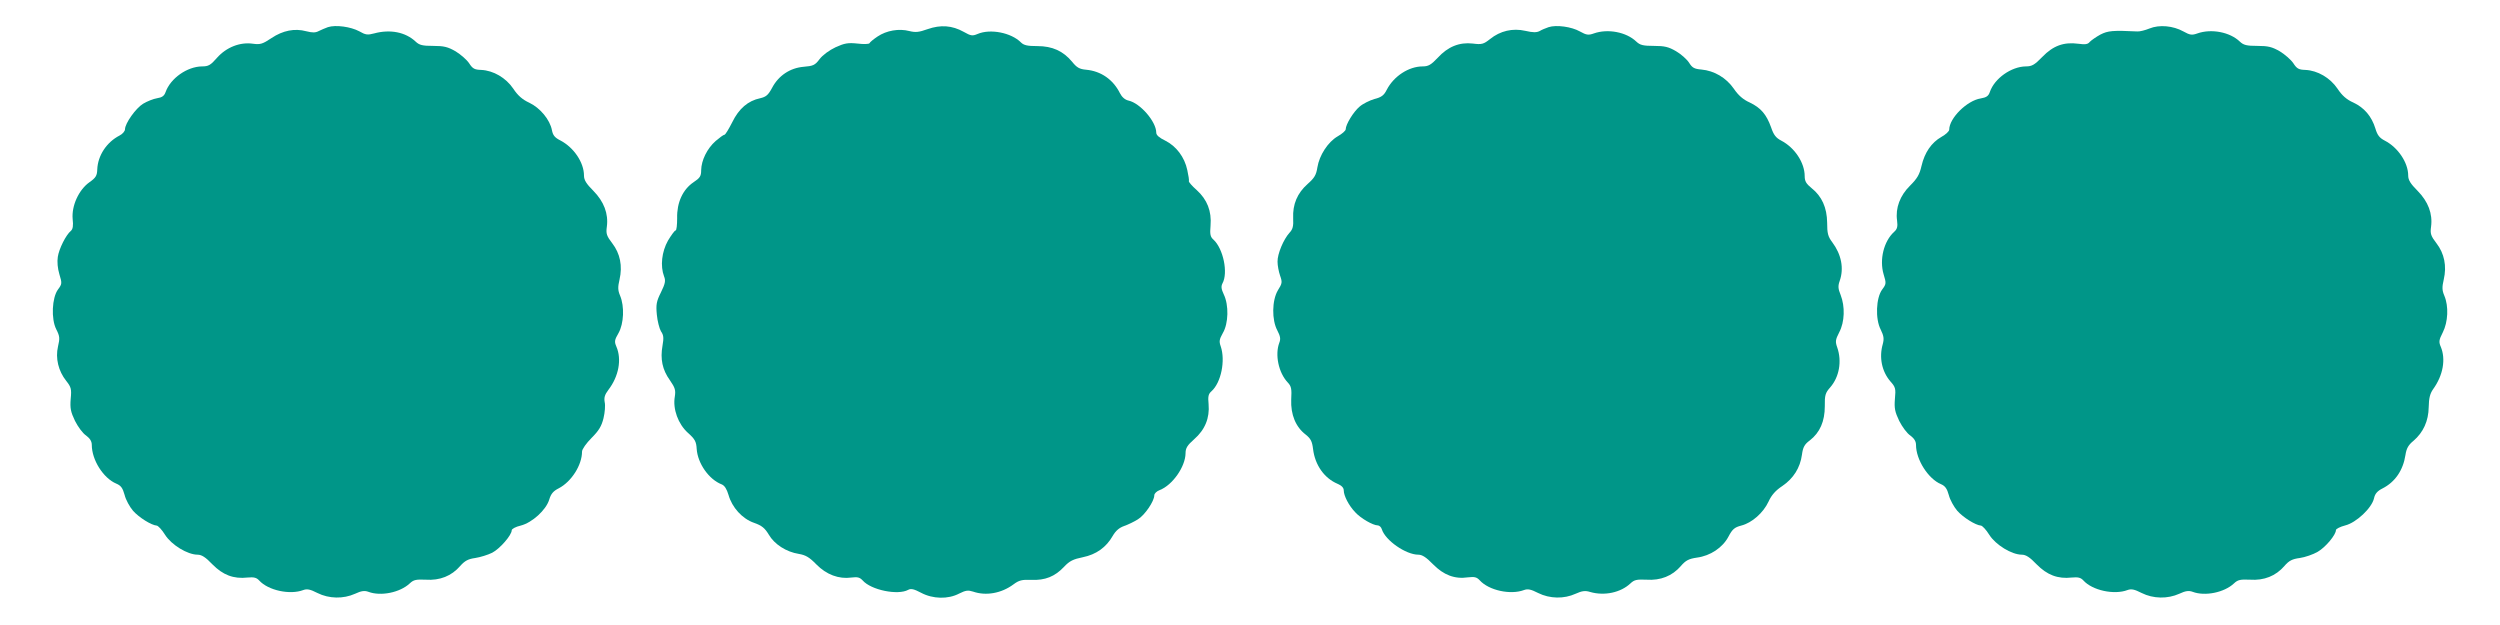 <?xml version="1.0" standalone="no"?>
<!DOCTYPE svg PUBLIC "-//W3C//DTD SVG 20010904//EN"
 "http://www.w3.org/TR/2001/REC-SVG-20010904/DTD/svg10.dtd">
<svg version="1.0" xmlns="http://www.w3.org/2000/svg"
 width="1280pt" height="320pt" viewBox="0 0 1280 320"
 preserveAspectRatio="xMidYMid meet">
<g transform="translate(0,320) scale(0.1,-0.1)"
fill="#009688" stroke="none">
<path d="M1679 3061 c-14 -5 -35 -14 -47 -20 -17 -9 -32 -9 -64 -1 -59 16
-120 4 -178 -35 -45 -30 -57 -34 -94 -29 -67 10 -137 -18 -185 -72 -33 -38
-44 -44 -77 -44 -76 -1 -161 -61 -186 -131 -7 -20 -18 -28 -44 -32 -19 -3 -51
-16 -71 -28 -38 -23 -93 -101 -93 -131 0 -9 -12 -24 -28 -32 -66 -34 -111
-102 -114 -173 -1 -32 -7 -43 -40 -66 -55 -39 -92 -121 -86 -188 4 -35 1 -52
-9 -61 -25 -20 -61 -92 -67 -133 -4 -25 -1 -59 8 -89 14 -46 14 -50 -7 -78
-31 -42 -36 -151 -9 -204 18 -35 19 -46 9 -88 -14 -60 2 -126 42 -176 25 -32
28 -41 23 -92 -4 -48 0 -67 22 -113 15 -30 40 -64 57 -75 20 -15 29 -30 29
-48 0 -77 59 -170 125 -198 24 -10 33 -22 43 -58 6 -25 26 -61 43 -81 31 -35
94 -74 121 -76 7 0 27 -21 43 -47 33 -52 115 -102 167 -102 20 0 41 -13 75
-49 54 -55 109 -76 180 -68 33 3 46 0 60 -15 46 -51 158 -75 226 -49 19 7 35
4 72 -15 60 -30 133 -31 193 -4 32 15 49 17 68 10 63 -24 162 -4 212 43 20 19
33 21 82 19 72 -5 132 19 176 70 24 27 41 36 77 41 26 4 65 16 87 27 39 20
100 90 100 115 0 7 20 18 46 24 59 15 130 80 146 133 9 30 21 44 49 58 65 34
119 119 119 188 0 12 22 43 49 70 37 37 51 60 61 101 7 29 10 66 6 82 -4 23 0
38 19 63 53 69 69 156 41 221 -11 26 -10 34 11 70 27 48 31 136 8 191 -12 28
-12 44 -3 83 16 69 3 133 -37 185 -29 38 -33 49 -28 85 9 67 -15 129 -69 184
-36 36 -48 55 -48 78 0 67 -52 144 -121 180 -28 14 -38 26 -43 52 -10 54 -61
115 -116 141 -35 16 -59 37 -82 72 -38 56 -102 93 -164 96 -34 1 -44 6 -62 34
-12 18 -43 45 -69 61 -40 23 -60 28 -115 28 -55 0 -71 4 -90 22 -52 49 -131
64 -212 42 -34 -9 -44 -8 -77 11 -43 23 -120 34 -160 21z"/>
<path d="M4750 3051 c-45 -16 -62 -18 -94 -10 -53 14 -117 3 -163 -28 -21 -14
-39 -29 -41 -34 -2 -5 -30 -6 -62 -2 -48 5 -66 2 -112 -19 -32 -15 -66 -40
-82 -61 -23 -31 -33 -35 -82 -39 -69 -6 -128 -45 -161 -108 -20 -37 -31 -46
-61 -53 -62 -13 -109 -53 -143 -123 -18 -35 -35 -64 -40 -64 -5 0 -25 -15 -45
-32 -44 -39 -73 -99 -74 -149 0 -31 -6 -40 -39 -62 -55 -37 -86 -104 -84 -184
0 -35 -3 -63 -8 -63 -5 0 -22 -24 -39 -52 -32 -57 -40 -130 -20 -183 9 -22 6
-37 -16 -82 -23 -46 -26 -62 -21 -114 3 -33 13 -71 21 -85 14 -20 15 -34 8
-74 -12 -68 -1 -123 38 -177 27 -39 30 -51 25 -84 -11 -63 17 -140 67 -185 36
-32 43 -45 45 -82 5 -75 63 -157 128 -182 15 -6 26 -24 35 -54 18 -64 70 -122
131 -143 40 -14 55 -27 75 -60 29 -50 90 -89 154 -99 35 -6 54 -17 90 -54 51
-52 115 -76 179 -67 32 4 43 1 58 -15 43 -49 180 -77 233 -48 14 8 30 4 66
-15 60 -32 138 -34 195 -4 34 17 46 18 71 10 66 -23 145 -9 207 37 28 21 44
25 91 23 71 -3 121 17 168 67 28 30 47 39 96 49 69 14 120 51 153 109 15 26
33 42 59 51 20 7 51 22 70 34 35 21 84 93 84 123 0 9 12 21 28 27 65 25 131
119 132 188 0 27 9 41 44 72 56 49 80 109 74 179 -4 41 -1 53 15 67 49 44 72
157 47 230 -9 25 -7 36 11 68 29 49 31 143 5 197 -13 28 -15 41 -7 57 30 54 4
178 -46 224 -16 14 -19 27 -15 72 6 74 -17 133 -71 182 -23 20 -41 41 -40 45
2 4 -2 30 -8 57 -14 67 -57 123 -113 151 -31 15 -46 28 -46 41 0 56 -82 151
-142 164 -18 4 -34 18 -44 38 -35 70 -97 113 -173 120 -34 3 -48 11 -72 41
-46 55 -101 80 -178 80 -50 0 -69 4 -84 19 -50 50 -157 71 -222 43 -26 -11
-34 -10 -71 11 -59 33 -118 37 -184 14z"/>
<path d="M7929 3061 c-14 -5 -35 -13 -46 -20 -16 -8 -34 -8 -73 1 -65 15 -129
0 -181 -42 -33 -26 -42 -29 -88 -23 -69 8 -128 -16 -180 -73 -34 -36 -48 -44
-77 -44 -71 0 -148 -50 -184 -120 -14 -28 -27 -38 -63 -47 -24 -7 -59 -24 -76
-39 -31 -26 -71 -91 -71 -116 0 -7 -18 -23 -41 -36 -50 -29 -94 -97 -104 -159
-6 -39 -15 -54 -50 -85 -53 -47 -77 -104 -74 -175 2 -42 -2 -57 -19 -75 -30
-33 -62 -108 -61 -148 0 -19 6 -51 13 -71 12 -34 11 -40 -11 -75 -31 -52 -32
-152 -3 -206 15 -29 18 -43 10 -63 -23 -61 -4 -153 43 -203 19 -20 21 -33 18
-88 -3 -77 23 -140 74 -179 26 -21 33 -34 38 -75 10 -81 57 -148 125 -177 21
-9 32 -20 32 -34 0 -27 26 -78 59 -112 28 -31 91 -67 115 -67 8 0 18 -9 21
-20 18 -57 123 -130 187 -130 20 0 41 -14 75 -49 54 -55 111 -77 179 -67 34 4
45 1 60 -15 47 -52 158 -76 227 -50 19 7 35 4 72 -15 60 -30 133 -31 192 -4
33 15 50 17 75 9 73 -21 156 -3 206 44 20 19 33 21 82 19 72 -5 132 19 176 70
25 29 41 37 82 43 69 9 132 51 162 108 20 38 31 47 65 56 55 14 113 65 140
123 15 33 36 57 71 80 56 38 91 93 100 160 5 38 13 53 40 73 52 40 77 98 77
175 -1 57 3 69 28 97 46 53 60 133 36 203 -11 31 -10 40 10 79 28 53 30 132 7
191 -13 31 -14 46 -5 71 23 65 9 136 -38 199 -22 29 -26 46 -26 100 -1 77 -27
135 -80 177 -27 22 -35 35 -35 61 0 69 -51 146 -120 182 -27 14 -39 29 -52 68
-24 67 -53 100 -109 127 -34 15 -59 37 -82 71 -39 56 -100 92 -166 98 -36 3
-47 9 -63 35 -11 17 -41 44 -67 59 -38 22 -58 27 -113 27 -55 0 -71 4 -90 22
-51 49 -146 67 -217 42 -28 -10 -38 -9 -72 10 -42 24 -120 35 -160 22z"/>
<path d="M11005 3054 c-22 -9 -50 -16 -62 -15 -125 6 -150 4 -189 -16 -22 -12
-46 -29 -54 -37 -10 -13 -23 -15 -59 -10 -74 10 -129 -10 -184 -67 -40 -41
-53 -49 -85 -49 -74 -1 -160 -61 -184 -131 -7 -21 -18 -28 -47 -33 -70 -11
-161 -101 -161 -160 0 -8 -18 -25 -40 -37 -51 -29 -86 -80 -102 -149 -10 -44
-22 -64 -58 -100 -52 -51 -76 -115 -67 -179 4 -31 1 -44 -15 -58 -53 -48 -76
-142 -54 -217 14 -46 14 -50 -7 -78 -32 -43 -36 -151 -8 -205 16 -33 18 -47
11 -74 -20 -69 -5 -141 39 -192 26 -29 28 -37 23 -89 -4 -48 0 -67 22 -113 15
-30 40 -64 57 -75 20 -15 29 -30 29 -48 0 -76 63 -174 128 -201 21 -9 31 -23
40 -56 6 -24 26 -60 43 -80 31 -35 94 -74 121 -76 7 0 27 -21 43 -47 33 -52
115 -102 167 -102 20 0 41 -13 75 -49 54 -55 109 -76 180 -68 33 3 46 0 60
-15 46 -51 158 -75 226 -49 19 7 35 4 72 -15 60 -30 133 -31 193 -4 32 15 49
17 68 10 63 -24 162 -4 212 43 20 19 33 21 82 19 72 -5 132 19 176 70 24 28
41 36 79 41 27 4 68 18 92 32 41 24 93 87 93 111 0 6 21 17 48 24 56 14 136
89 147 139 5 23 17 37 43 50 65 33 106 93 118 172 5 33 15 51 41 72 50 43 77
101 78 173 1 45 6 68 23 92 51 71 65 153 39 216 -11 25 -10 35 10 74 27 53 31
134 8 188 -12 28 -12 44 -3 83 16 69 3 133 -37 185 -29 38 -33 49 -28 85 9 67
-15 129 -69 184 -36 36 -48 55 -48 78 0 66 -52 144 -120 179 -27 14 -38 28
-48 62 -19 62 -57 107 -113 133 -34 15 -58 36 -81 71 -38 56 -102 93 -164 96
-34 1 -44 6 -62 34 -12 18 -43 45 -69 61 -40 23 -60 28 -115 28 -55 0 -71 4
-90 22 -51 49 -146 67 -217 42 -28 -10 -38 -9 -72 10 -52 29 -123 36 -174 15z"/>
</g>
</svg>
